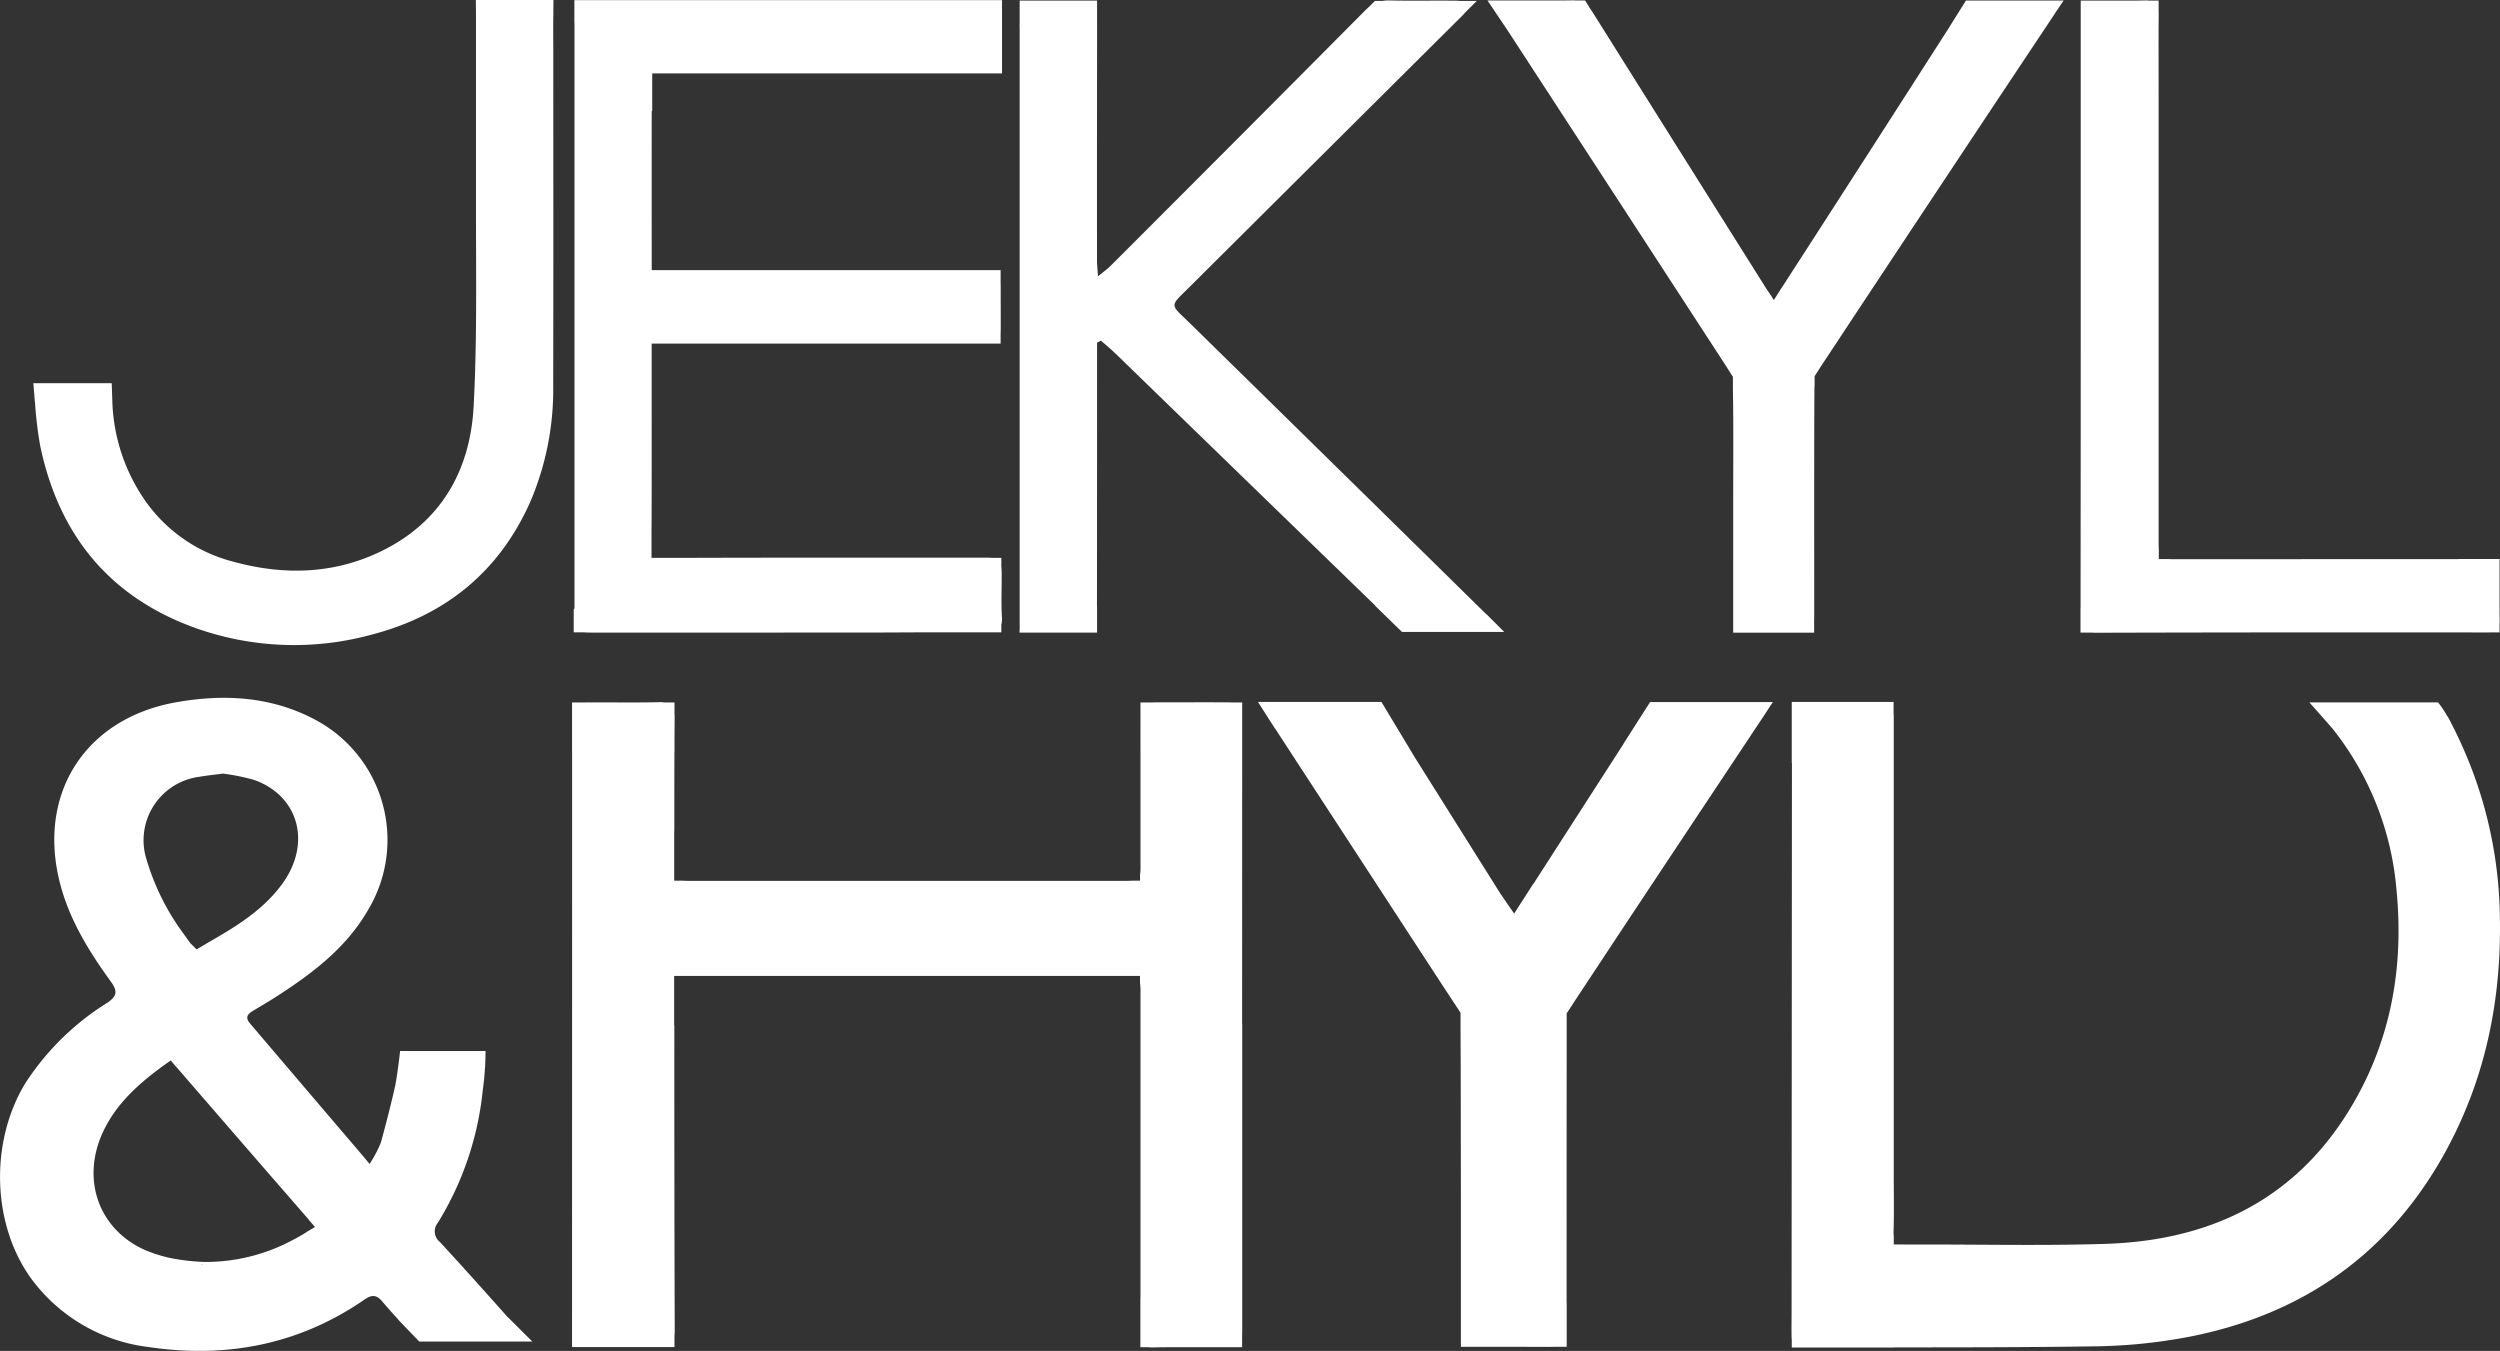 <?xml version="1.0" encoding="UTF-8"?> <svg xmlns="http://www.w3.org/2000/svg" width="321.375" height="173.663" viewBox="0 0 321.375 173.663"><rect x="0" y="0" width="321.375" height="173.663" fill="#333333" stroke="none"/><g id="Logo_2" transform="translate(1205.217)"><path id="Path_13815" data-name="Path 13815" d="M-923.438,246.5h0v-6.341h-1.318c-.2-.012-.43-.017-.7-.018-2.8-.015-5.609,0-8.411,0-.5,0-.9,0-1.232.018h-1.415V246.5h.005q0,7.294,0,14.586a7.276,7.276,0,0,1-.062,1.24v.739h-1.019c-.252.019-.567.022-.954.022l-55.771,0c-.445,0-.8,0-1.078-.025h-1.06v-6.342h.016c0-3.408,0-6.815.013-10.223h.011v-1.847c.006-.826.01-1.652.019-2.478a5.129,5.129,0,0,0-.019-.524v-1.492h-1.288a3.725,3.725,0,0,0-.644-.037c-3.06.072-6.127.012-9.19.031-.141,0-.269,0-.391.006h-1.657V246.5h.007q0,37.353-.01,74.7c0,.04,0,.077,0,.116v1.7h13.17v-1.477a4.39,4.39,0,0,0,.031-.552q-.061-19.666-.05-39.332h-.022v-6.342h59.882v.888a8.807,8.807,0,0,1,.065,1.406q0,19.543,0,39.088h-.014v6.341h1.029a2.526,2.526,0,0,0,.422.03q1.313-.024,2.626-.03h9v-1.509c.01-.231.014-.494.014-.8V281.467h-.015Z" transform="translate(-122.096 -149.854)" fill="#fff"></path><path id="Path_13816" data-name="Path 13816" d="M-501.554,266.459a55.251,55.251,0,0,0-5.391-22.011c-.164-.352-.395-.834-.671-1.368-.109-.215-.215-.431-.327-.645a7.112,7.112,0,0,0-.433-.732,12.809,12.809,0,0,0-1.094-1.611h-16.542s1.92,2.153,2.914,3.3a.275.275,0,0,1,.04.044,38.4,38.4,0,0,1,8.243,20.74c1,10.169-.785,19.82-6.208,28.546-7.133,11.487-18,16.551-31.158,16.975-8.508.271-17.031.044-25.548.09-.134,0-.259,0-.377-.012h-1.334v-1.122a3.232,3.232,0,0,1-.025-.564c.012-.38.022-.76.025-1.141.035-1.954,0-3.911,0-5.868v-4.718q0-26.926,0-53.854c0-.457,0-.826-.023-1.127v-1.348h-13.089v7.866h.023q-.022,35.29-.044,70.583c0,1.091-.025,2.181,0,3.269a2.172,2.172,0,0,0,.023.273v1h13.089v-.018c8.6,0,17.206-.007,25.805-.134a69.146,69.146,0,0,0,12.366-1.265c14.641-2.9,25.779-10.823,32.925-24.031C-503.122,287.881-501.165,277.413-501.554,266.459Z" transform="translate(-382.335 -149.799)" fill="#fff"></path><path id="Path_13817" data-name="Path 13817" d="M-1006.458,81.352q17.525,0,35.05-.006c2.172,0,4.347-.016,6.52-.025h10.829v-1a3,3,0,0,0,.075-.963c-.1-1.761-.025-3.531-.031-5.295a11.71,11.71,0,0,0-.044-1.265V71.744h-1.215c-.3-.022-.667-.025-1.122-.025-12.528,0-25.056-.012-37.584.025h-5.048V68.709c.041-7.071.015-14.142.019-21.213V46.265l0-2.066h44.858V42.812c.012-.193.016-.411.016-.664.006-1.664-.006-3.325-.006-4.986,0-.346,0-.645-.009-.9V34.756h-44.851V33.067c0-.1,0-.2,0-.305q-.01-9.251,0-18.5l.062.071V9.47h42.99c.053,0,.106,0,.159,0,.072,0,.14,0,.209,0h1.611V.052h-54.973V3.009l.015.019q0,9.368,0,18.732v19q0,9.541,0,19.082,0,9.2,0,18.4l-.084.1-.016.019v2.957h1.306C-1007.4,81.349-1006.984,81.352-1006.458,81.352Z" transform="translate(-122.437 -0.032)" fill="#fff"></path><path id="Path_13818" data-name="Path 13818" d="M-491.875,81.426q25.238-.07,50.476-.037c.088,0,.17,0,.248-.009h1.255V80.235a3.477,3.477,0,0,0,.015-.439c-.007-.3-.011-.607-.015-.911V71.944h-5.284v.016q-18.069.008-36.137.014c-.449,0-.816,0-1.113-.016H-483.7v-1.2c-.022-.318-.022-.72-.022-1.228q0-28.51,0-57.018c0-3.531-.022-7.062.009-10.593,0-.1,0-.2-.009-.295V.168h-1.223a3.136,3.136,0,0,0-.517-.027c-.773.02-1.547.026-2.32.027h-1.681c-.744,0-1.487,0-2.231,0l-.282,0h-1.761V1.906c0,.1,0,.2,0,.3q0,19.241,0,38.478,0,18.779-.02,37.555h-.01v3.17h1.55C-492.115,81.42-492,81.426-491.875,81.426Z" transform="translate(-444.003 -0.087)" fill="#fff"></path><path id="Path_13819" data-name="Path 13819" d="M-694.164,3.679h.006q13.7,21.035,27.386,42.076c.312.477.62.951.928,1.427.047.075.094.15.137.228l.707,1.1v1.468a.891.891,0,0,1,0,.09c.041,2.334.05,4.668.05,7,0,2.493-.013,4.992-.013,7.489q0,3.49,0,6.981V81.4h10.406V79.905c.008-.239.011-.512.011-.836,0-7-.009-14,0-21q0-3.987.025-7.978c0-.159.009-.321.025-.486V48.426l.57-.875,0,0a1.941,1.941,0,0,1,.131-.221c.215-.324.427-.648.642-.972l.075-.112q14.664-22.2,29.409-44.34c.029-.044.057-.091.083-.139l1.1-1.63h-12.55l-2.134,3.4h.009q-10.132,15.82-20.322,31.6c-.371.574-.738,1.147-1.109,1.72-.068.109-.137.209-.2.3l-.09.137-.854,1.35-.589-.916,0,0c-.168-.218-.365-.523-.607-.913-.315-.5-.633-1-.947-1.505q-10.6-16.847-21.179-33.7c-.083-.133-.167-.256-.254-.37L-684,.132h-1.217a3.9,3.9,0,0,0-.48-.017c-.39.01-.781.012-1.171.017h-9.682Z" transform="translate(-317.452 -0.071)" fill="#fff"></path><path id="Path_13820" data-name="Path 13820" d="M-1136.926,0l.016,2.15c0,.024,0,.045,0,.07q0,12.458,0,24.919c-.066,0,.066,0,0,0,0,8.355.142,16.729-.3,25.062-.436,8.361-4.273,15.058-12.12,18.773-6.071,2.876-12.459,2.982-18.867,1.206a19.814,19.814,0,0,1-11.7-8.508,23.607,23.607,0,0,1-3.764-12.214h0l-.076-2.195h-10.076l.138,1.638s0,.008,0,.013,0,.029,0,.044l.063.744h.012a50.95,50.95,0,0,0,.657,5.535c2.353,11.4,8.816,19.446,19.848,23.448a37.732,37.732,0,0,0,22.691.919c9.567-2.471,16.548-8.131,20.556-17.283a36.812,36.812,0,0,0,2.864-14.878c.034-14.329.012-28.658.012-42.987,0-1.559-.031-3.117.012-4.671,0-.059,0-.108-.006-.164l.014-1.624Z" transform="translate(-7.119)" fill="#fff"></path><path id="Path_13821" data-name="Path 13821" d="M-846.606,81.4V78.061h-.013q.013-16.131.012-32.265c0-.554,0-1.112,0-1.667l.489-.262c.636.558,1.294,1.094,1.9,1.683q16.688,16.207,33.392,32.4l-.041,0,3.46,3.369h13.139l-2.256-2.256-.028,0q-19-18.684-38.039-37.35c-2.693-2.646-2.78-2.1-.05-4.818q17.553-17.465,35.112-34.926a1.541,1.541,0,0,0,.173-.211l1.557-1.557h-2.246a1.95,1.95,0,0,0-.279-.027c-2.908-.038-5.818.031-8.723-.035a4.606,4.606,0,0,0-.87.061h-.971l-.9.9c-.135.114-.27.235-.4.37q-16.352,16.469-32.769,32.872c-.374.371-.813.673-1.533,1.265-.059-.966-.124-1.509-.124-2.051q-.01-9.658,0-19.312c0-3.949.015-7.894.009-11.839,0-.11,0-.212,0-.311V.158h-9.953v2.9c-.009.227-.02.442-.02.442h.02q0,21.479,0,42.961,0,16.431,0,32.866c0,.1,0,.194,0,.286v.827c.03.03-.019.964-.019.964Z" transform="translate(-217.582 -0.082)" fill="#fff"></path><path id="Path_13822" data-name="Path 13822" d="M-724.626,240.054l-3.435,5.386.03-.023q-5.784,9.007-11.585,18l-.019-.006-1.845,2.867,0,.006-.62.966-.4-.583-1.246-1.811-.009,0q-5.555-8.844-11.112-17.688l-4.29-7.131H-775.03l1.171,1.832c.012.02.019.041.031.06l.379.582.613.959.015,0q10.481,16.076,20.957,32.148l.075.115,2.8,4.263v1.8c0,.037,0,.072,0,.106v.24q.014,2.585.022,5.17c.037,11.175.018,22.351.022,33.526,0,.144,0,.276,0,.4v1.7h8.06l3.134.01c.308,0,.574,0,.807-.01h1.6v-5.655h-.012q-.007-13.986.005-27.976c0-.835,0-1.674.006-2.508V280.07l.81-1.234.012-.025c.037-.062.075-.118.112-.177q.5-.762,1.007-1.524c7.527-11.425,15.121-22.81,22.687-34.21h.005l.5-.758.152-.229s0-.008.006-.012l1.213-1.847Z" transform="translate(-268.475 -149.804)" fill="#fff"></path><path id="Path_13823" data-name="Path 13823" d="M-1139.9,318.288h-.023c-2.893-3.255-5.8-6.5-8.748-9.7a1.732,1.732,0,0,1-.268-2.456,40.141,40.141,0,0,0,5.785-17.087,36.2,36.2,0,0,0,.351-5h-10.983s-.277,2.6-.607,4.361c-.531,2.4-1.151,4.785-1.791,7.16a1.772,1.772,0,0,1-.056.184v0a.221.221,0,0,1-.009.047,16.543,16.543,0,0,1-1.458,2.767l-.81-.982q-7.288-8.536-14.563-17.084c-.623-.732-.356-1.185.358-1.605,1.162-.689,2.322-1.384,3.453-2.119,4.469-2.908,8.641-6.127,11.368-10.867a17.491,17.491,0,0,0-6.918-24.517c-5.616-2.948-11.659-3.26-17.773-2.175-11.646,2.072-17.826,11.7-14.943,23.139,1.2,4.768,3.749,8.876,6.591,12.8.882,1.219.766,1.845-.5,2.7a33.9,33.9,0,0,0-10.48,10.269c-4.715,7.688-4.341,18.589,1.019,25.576a22.012,22.012,0,0,0,14.806,8.4c9.976,1.474,19.34-.3,27.751-6.114.9-.626,1.515-.626,2.247.224.682.8,1.372,1.589,2.089,2.354l-.032,0,2.724,2.825h14.532Zm-39.748-69.484c.963-.181,1.948-.268,3.1-.424a27.83,27.83,0,0,1,3.949.8c5.759,2,7.47,8.1,3.7,13.326-2.418,3.347-5.85,5.466-9.346,7.47l-.006,0-.159.094-1.533.913-.527-.527h0l-.29-.29c-.006-.009-.012-.015-.018-.025-.237-.324-.471-.651-.7-.978a30.766,30.766,0,0,1-4.89-9.7A8.223,8.223,0,0,1-1179.651,248.8Zm.209,62.7h.231l-.013.051C-1179.3,311.538-1179.37,311.522-1179.442,311.505Zm13.708-4.243a4.31,4.31,0,0,1-.374.249c-.421.253-.848.5-1.278.72a23.677,23.677,0,0,1-11.484,2.93,26.708,26.708,0,0,1-4.421-.5,18.328,18.328,0,0,1-3.226-1.009c-6.046-2.652-8.274-9.116-5.488-15.146,1.624-3.518,4.357-6.036,7.386-8.283.122-.094.243-.181.365-.271a1.152,1.152,0,0,1,.109-.075l.019-.012.848-.614.726.851c.053.053.106.109.159.171.474.548.95,1.1,1.427,1.648q7.044,8.152,14.117,16.277c.393.455.789.907,1.185,1.362.068.081.131.159.18.23l.016.022.739.857Z" transform="translate(0 -148.935)" fill="#fff"></path></g></svg> 